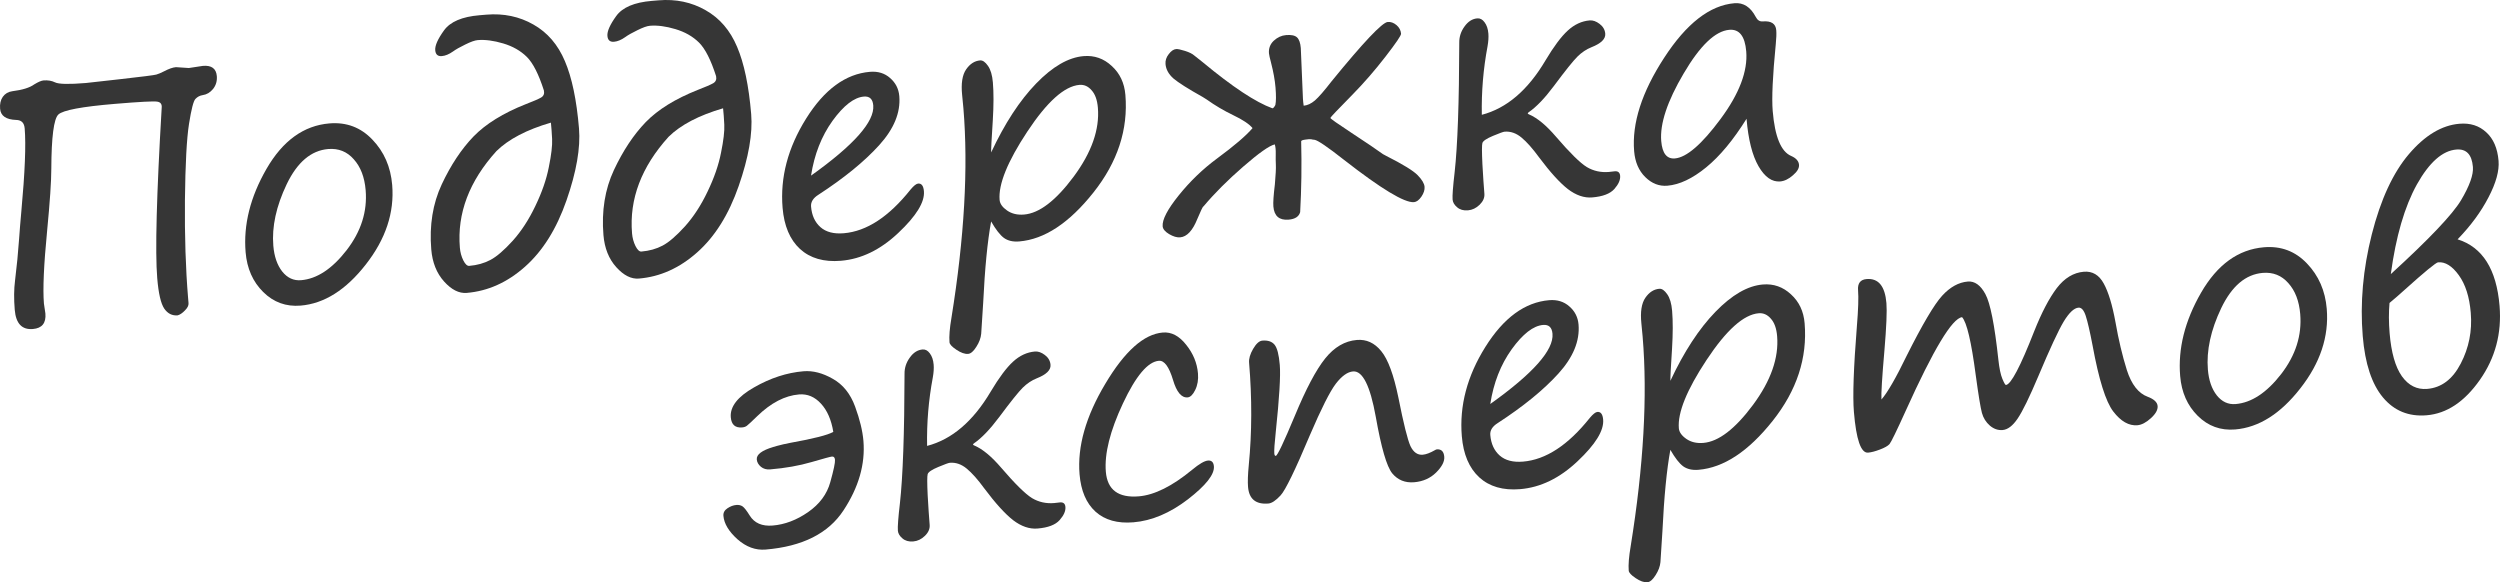 <?xml version="1.0" encoding="UTF-8"?> <svg xmlns="http://www.w3.org/2000/svg" viewBox="0 0 244.174 56.872" fill="none"><path d="M17.352 30.801C16.813 30.846 16.376 30.626 16.043 30.142C15.709 29.647 15.48 28.657 15.357 27.173C15.144 24.619 15.289 19.078 15.791 10.548C15.834 10.179 15.686 9.972 15.348 9.927C15.009 9.871 13.645 9.943 11.258 10.142C7.998 10.413 6.146 10.761 5.7 11.185C5.255 11.608 5.025 13.373 5.012 16.479C5.01 17.712 4.875 19.725 4.605 22.518C4.278 25.869 4.173 28.245 4.29 29.647L4.434 30.622C4.511 31.556 4.104 32.061 3.211 32.135C2.142 32.224 1.552 31.599 1.44 30.26C1.351 29.191 1.361 28.239 1.469 27.404C1.644 25.989 1.776 24.629 1.866 23.326C1.923 22.506 1.996 21.616 2.083 20.658C2.435 16.845 2.544 14.139 2.411 12.54C2.366 12 2.092 11.725 1.589 11.715C0.594 11.683 0.067 11.319 0.009 10.624C-0.03 10.156 0.058 9.768 0.272 9.457C0.497 9.146 0.806 8.963 1.199 8.91C2.192 8.785 2.905 8.564 3.339 8.245C3.737 8.003 4.039 7.873 4.247 7.856C4.673 7.821 5.049 7.883 5.376 8.044C5.736 8.223 6.741 8.244 8.392 8.107C8.412 8.105 9.51 7.982 11.685 7.739C13.87 7.494 15.065 7.342 15.269 7.283C15.473 7.225 15.72 7.12 16.011 6.971C16.482 6.722 16.873 6.585 17.184 6.559L18.445 6.643L19.823 6.434C20.664 6.364 21.115 6.697 21.177 7.434C21.216 7.912 21.094 8.33 20.811 8.688C20.526 9.036 20.187 9.236 19.795 9.29C19.516 9.334 19.281 9.458 19.089 9.662C18.896 9.856 18.686 10.668 18.461 12.098C18.235 13.528 18.102 16.011 18.062 19.547C18.032 23.083 18.134 26.252 18.367 29.054L18.414 29.615C18.432 29.833 18.316 30.067 18.065 30.318C17.815 30.579 17.577 30.74 17.352 30.801Z" fill="#363636"></path><path d="M29.362 29.848C27.939 29.967 26.721 29.524 25.708 28.522C24.694 27.519 24.121 26.224 23.989 24.635C23.766 21.957 24.444 19.246 26.024 16.501C27.613 13.745 29.664 12.262 32.176 12.053C33.837 11.915 35.234 12.441 36.368 13.633C37.513 14.823 38.158 16.301 38.305 18.065C38.53 20.764 37.669 23.355 35.723 25.838C33.786 28.319 31.666 29.656 29.362 29.848ZM26.695 24.002C26.783 25.051 27.072 25.889 27.563 26.517C28.065 27.144 28.679 27.428 29.406 27.367C30.953 27.238 32.434 26.263 33.85 24.441C35.266 22.609 35.887 20.655 35.714 18.579C35.608 17.302 35.221 16.294 34.553 15.556C33.895 14.806 33.062 14.472 32.055 14.556C30.384 14.695 29.032 15.843 27.999 17.998C26.975 20.143 26.541 22.144 26.695 24.002Z" fill="#363636"></path><path d="M53.122 8.835C52.613 7.247 52.057 6.154 51.453 5.556C50.85 4.959 50.081 4.521 49.149 4.243C48.216 3.965 47.387 3.857 46.66 3.917C46.38 3.94 45.974 4.084 45.442 4.348C44.919 4.6 44.52 4.827 44.244 5.028C43.859 5.3 43.495 5.451 43.153 5.479C42.758 5.512 42.544 5.321 42.509 4.906C42.472 4.459 42.758 3.813 43.367 2.968C43.976 2.123 45.132 1.63 46.834 1.488L47.504 1.432C49.196 1.291 50.728 1.613 52.1 2.398C53.471 3.172 54.495 4.362 55.172 5.968C55.86 7.573 56.319 9.766 56.551 12.548C56.708 14.437 56.302 16.776 55.332 19.564C54.362 22.352 53.011 24.513 51.278 26.048C49.556 27.581 47.656 28.435 45.58 28.608C44.833 28.67 44.096 28.297 43.37 27.49C42.645 26.683 42.229 25.641 42.122 24.364C41.926 22.008 42.267 19.889 43.145 18.007C44.033 16.115 45.069 14.555 46.252 13.327C47.446 12.099 49.146 11.048 51.352 10.174C52.081 9.894 52.576 9.681 52.835 9.534C53.095 9.386 53.19 9.154 53.122 8.835ZM53.807 11.977C51.449 12.665 49.677 13.591 48.488 14.756C45.827 17.695 44.636 20.841 44.915 24.194C44.952 24.641 45.065 25.055 45.253 25.436C45.441 25.807 45.634 25.985 45.831 25.968C46.599 25.904 47.288 25.711 47.899 25.388C48.51 25.066 49.237 24.441 50.079 23.514C50.921 22.576 51.658 21.443 52.289 20.115C52.931 18.787 53.37 17.522 53.604 16.321C53.849 15.12 53.956 14.207 53.925 13.582C53.893 12.947 53.853 12.412 53.807 11.977Z" fill="#363636"></path><path d="M69.939 7.435C69.43 5.847 68.874 4.754 68.27 4.156C67.666 3.558 66.898 3.121 65.966 2.843C65.033 2.565 64.204 2.456 63.477 2.517C63.197 2.54 62.791 2.684 62.259 2.948C61.736 3.2 61.337 3.427 61.061 3.628C60.676 3.9 60.312 4.05 59.97 4.079C59.575 4.112 59.36 3.921 59.326 3.505C59.289 3.059 59.575 2.413 60.184 1.568C60.793 0.723 61.949 0.23 63.651 0.088L64.321 0.032C66.013 -0.109 67.545 0.213 68.917 0.998C70.288 1.772 71.312 2.962 71.989 4.568C72.677 6.173 73.136 8.366 73.368 11.148C73.525 13.037 73.119 15.376 72.149 18.164C71.179 20.952 69.828 23.113 68.095 24.648C66.372 26.181 64.473 27.035 62.397 27.207C61.65 27.269 60.913 26.897 60.187 26.09C59.461 25.283 59.046 24.241 58.939 22.964C58.743 20.608 59.084 18.489 59.962 16.607C60.85 14.715 61.885 13.154 63.069 11.927C64.263 10.699 65.963 9.648 68.169 8.774C68.898 8.494 69.392 8.28 69.652 8.133C69.911 7.986 70.007 7.754 69.939 7.435ZM70.623 10.577C68.266 11.264 66.493 12.191 65.305 13.356C62.643 16.295 61.452 19.441 61.731 22.794C61.769 23.241 61.882 23.655 62.07 24.036C62.258 24.407 62.45 24.585 62.647 24.568C63.416 24.504 64.105 24.311 64.716 23.988C65.327 23.666 66.053 23.041 66.896 22.113C67.738 21.176 68.474 20.043 69.106 18.715C69.748 17.386 70.186 16.122 70.421 14.921C70.666 13.72 70.773 12.807 70.741 12.182C70.71 11.547 70.67 11.012 70.623 10.577Z" fill="#363636"></path><path d="M90.239 18.68C90.327 19.739 89.494 21.094 87.739 22.746C85.995 24.396 84.127 25.304 82.133 25.47C80.462 25.609 79.129 25.224 78.133 24.314C77.148 23.403 76.582 22.065 76.435 20.3C76.187 17.331 76.954 14.424 78.735 11.579C80.515 8.734 82.594 7.213 84.971 7.015C85.75 6.95 86.404 7.151 86.934 7.619C87.475 8.087 87.775 8.678 87.835 9.395C87.968 10.993 87.312 12.59 85.866 14.184C84.42 15.778 82.443 17.39 79.934 19.021C79.418 19.346 79.178 19.732 79.216 20.178C79.287 21.04 79.594 21.709 80.135 22.187C80.677 22.665 81.435 22.863 82.411 22.781C84.643 22.596 86.819 21.171 88.939 18.506C89.252 18.135 89.498 17.942 89.674 17.928C90.006 17.9 90.195 18.151 90.239 18.68ZM79.214 17.152C83.398 14.17 85.424 11.885 85.291 10.296C85.24 9.673 84.934 9.385 84.373 9.432C83.418 9.512 82.397 10.302 81.309 11.804C80.232 13.305 79.534 15.087 79.214 17.152Z" fill="#363636"></path><path d="M96.803 21.63C96.45 23.541 96.19 26.202 96.025 29.613L95.834 32.592C95.796 33.013 95.638 33.44 95.36 33.87C95.084 34.312 94.815 34.543 94.556 34.564C94.234 34.591 93.852 34.456 93.409 34.158C92.977 33.87 92.753 33.628 92.737 33.43C92.689 32.859 92.753 32.059 92.929 31.031C94.19 23.201 94.579 16.385 94.096 10.582L93.971 9.276C93.857 8.156 93.986 7.325 94.359 6.782C94.732 6.239 95.189 5.944 95.728 5.9C95.977 5.879 96.233 6.056 96.494 6.432C96.754 6.797 96.914 7.337 96.974 8.054C97.058 9.061 97.055 10.289 96.967 11.739C96.848 13.567 96.794 14.617 96.806 14.888C98.128 12.06 99.593 9.816 101.2 8.156C102.807 6.497 104.353 5.605 105.838 5.481C106.886 5.394 107.801 5.715 108.583 6.444C109.375 7.162 109.819 8.103 109.916 9.265C110.198 12.649 109.156 15.83 106.791 18.807C104.425 21.785 102.012 23.376 99.552 23.581C98.94 23.632 98.439 23.517 98.05 23.235C97.671 22.953 97.255 22.418 96.803 21.63ZM105.429 8.29C103.965 8.412 102.268 9.933 100.337 12.854C98.406 15.774 97.504 17.997 97.631 19.523C97.662 19.897 97.905 20.242 98.36 20.56C98.815 20.877 99.37 21.009 100.024 20.954C101.508 20.831 103.124 19.594 104.873 17.242C106.62 14.881 107.406 12.641 107.23 10.524C107.167 9.766 106.963 9.198 106.617 8.819C106.282 8.428 105.886 8.252 105.429 8.29Z" fill="#363636"></path><path d="M127.085 13.794C127.145 16.141 127.112 18.448 126.987 20.716C126.867 21.155 126.49 21.401 125.857 21.453C124.944 21.529 124.448 21.1 124.37 20.166C124.338 19.782 124.387 19.057 124.518 17.99C124.598 17.064 124.63 16.439 124.613 16.116C124.596 15.783 124.592 15.423 124.601 15.035C124.61 14.637 124.579 14.326 124.508 14.102C123.985 14.219 122.958 14.942 121.428 16.272C119.897 17.601 118.6 18.901 117.535 20.171L117.533 20.155C117.464 20.203 117.268 20.611 116.945 21.38C116.487 22.526 115.925 23.127 115.261 23.182C114.949 23.208 114.591 23.102 114.184 22.864C113.788 22.625 113.578 22.371 113.556 22.101C113.502 21.458 114.025 20.452 115.124 19.086C116.232 17.708 117.48 16.506 118.869 15.481C120.563 14.232 121.719 13.242 122.337 12.511C122.001 12.111 121.376 11.693 120.461 11.256C119.536 10.811 118.667 10.298 117.856 9.717C117.745 9.643 117.613 9.56 117.459 9.468C116.044 8.677 115.095 8.076 114.612 7.667C114.138 7.246 113.879 6.777 113.836 6.258C113.807 5.915 113.911 5.593 114.148 5.291C114.383 4.979 114.625 4.812 114.874 4.792C115.03 4.779 115.317 4.838 115.736 4.971C116.155 5.103 116.46 5.255 116.652 5.427L117.475 6.08C120.383 8.493 122.65 9.992 124.277 10.578C124.36 10.571 124.456 10.464 124.564 10.256C124.639 9.895 124.643 9.325 124.579 8.546C124.518 7.819 124.372 7.011 124.142 6.121C124.02 5.661 123.953 5.358 123.94 5.213C123.9 4.725 124.054 4.315 124.402 3.983C124.762 3.649 125.164 3.464 125.611 3.427C126.119 3.385 126.476 3.46 126.68 3.652C126.884 3.844 127.007 4.189 127.048 4.687L127.258 9.656L127.284 9.967C127.296 10.113 127.311 10.231 127.329 10.324C127.693 10.294 128.06 10.122 128.431 9.809C128.801 9.485 129.34 8.866 130.048 7.95C133.168 4.125 134.999 2.191 135.538 2.146C135.84 2.121 136.125 2.223 136.395 2.451C136.665 2.679 136.814 2.96 136.841 3.292C136.855 3.458 136.343 4.211 135.305 5.552C134.276 6.882 133.203 8.116 132.085 9.254C130.649 10.711 129.933 11.466 129.937 11.518C129.943 11.591 130.632 12.077 132.003 12.977C133.485 13.951 134.51 14.644 135.077 15.057C135.154 15.103 135.263 15.162 135.405 15.233C137.02 16.05 138.039 16.676 138.462 17.111C138.885 17.546 139.11 17.925 139.137 18.247C139.162 18.548 139.058 18.87 138.825 19.213C138.592 19.546 138.35 19.723 138.101 19.744C137.177 19.821 134.904 18.447 131.283 15.624C129.672 14.357 128.708 13.7 128.39 13.654C128.254 13.644 128.148 13.627 128.073 13.602C127.966 13.579 127.779 13.59 127.511 13.633C127.242 13.666 127.1 13.719 127.085 13.794Z" fill="#363636"></path><path d="M144.729 11.212C147.153 10.581 149.227 8.809 150.95 5.896C151.757 4.543 152.481 3.573 153.122 2.987C153.773 2.389 154.487 2.058 155.266 1.993C155.577 1.967 155.9 2.081 156.235 2.336C156.57 2.59 156.753 2.909 156.785 3.293C156.827 3.802 156.378 4.242 155.437 4.613C154.941 4.811 154.486 5.115 154.07 5.526C153.655 5.937 152.883 6.9 151.755 8.416C150.871 9.597 150.058 10.444 149.317 10.955C149.248 11.003 149.214 11.042 149.217 11.073C149.22 11.115 149.271 11.152 149.367 11.186C150.159 11.528 151.024 12.245 151.961 13.338C153.327 14.928 154.335 15.92 154.984 16.316C155.633 16.701 156.352 16.86 157.141 16.795L157.654 16.736C158.015 16.685 158.21 16.831 158.239 17.174C158.271 17.568 158.082 17.997 157.672 18.46C157.261 18.922 156.541 19.196 155.513 19.282C154.725 19.348 153.928 19.074 153.125 18.462C152.331 17.838 151.393 16.803 150.311 15.356C149.685 14.499 149.114 13.857 148.598 13.429C148.082 13.002 147.532 12.813 146.951 12.861C146.827 12.871 146.451 13.007 145.825 13.268C145.199 13.53 144.852 13.762 144.786 13.966C144.728 14.159 144.729 14.854 144.787 16.052C144.854 17.238 144.918 18.194 144.979 18.921C145.011 19.305 144.857 19.662 144.519 19.994C144.181 20.325 143.799 20.508 143.373 20.544C142.937 20.58 142.584 20.479 142.313 20.24C142.043 20.012 141.897 19.762 141.875 19.493C141.844 19.119 141.91 18.225 142.075 16.81C142.362 14.236 142.513 10.016 142.526 4.151C142.521 3.587 142.691 3.066 143.038 2.588C143.385 2.099 143.802 1.834 144.289 1.794C144.559 1.771 144.795 1.898 144.995 2.174C145.206 2.449 145.331 2.815 145.369 3.272C145.399 3.635 145.371 4.055 145.286 4.533C144.873 6.731 144.687 8.957 144.729 11.212Z" fill="#363636"></path><path d="M170.584 11.599C169.293 13.671 167.978 15.255 166.637 16.349C165.296 17.443 164.034 18.04 162.85 18.138C162.051 18.205 161.332 17.925 160.695 17.298C160.058 16.672 159.695 15.829 159.606 14.771C159.379 12.04 160.354 9.001 162.532 5.653C164.709 2.294 167.001 0.514 169.409 0.314C170.281 0.241 170.972 0.685 171.48 1.646C171.643 1.967 171.87 2.116 172.16 2.092C172.991 2.022 173.433 2.31 173.486 2.953C173.513 3.275 173.498 3.721 173.441 4.29C173.135 7.399 173.035 9.581 173.139 10.837C173.348 13.349 173.951 14.815 174.948 15.234C175.425 15.445 175.679 15.732 175.709 16.095C175.736 16.417 175.54 16.758 175.12 17.116C174.702 17.486 174.285 17.688 173.869 17.722C173.07 17.789 172.365 17.294 171.754 16.236C171.144 15.179 170.754 13.633 170.584 11.599ZM168.905 2.911C167.534 3.025 166.048 4.445 164.446 7.171C162.843 9.886 162.111 12.09 162.252 13.782C162.352 14.976 162.796 15.54 163.585 15.474C164.727 15.379 166.214 14.095 168.046 11.622C169.879 9.149 170.714 6.947 170.554 5.016C170.43 3.532 169.88 2.83 168.905 2.911Z" fill="#363636"></path><path d="M75.904 43.547C76.282 43.442 76.713 43.344 77.197 43.251C79.473 42.842 80.87 42.485 81.388 42.181C81.196 41.005 80.796 40.087 80.187 39.427C79.577 38.757 78.862 38.456 78.042 38.524C76.661 38.639 75.304 39.343 73.969 40.635C73.418 41.172 73.078 41.488 72.95 41.582C72.832 41.676 72.675 41.731 72.478 41.747C71.803 41.803 71.436 41.473 71.376 40.757C71.29 39.719 72.045 38.747 73.642 37.84C75.238 36.923 76.851 36.397 78.481 36.261C79.394 36.185 80.345 36.43 81.333 36.996C82.33 37.551 83.059 38.457 83.519 39.715C83.979 40.972 84.25 42.089 84.331 43.065C84.519 45.328 83.871 47.587 82.387 49.843C80.913 52.098 78.374 53.376 74.772 53.676C73.796 53.757 72.88 53.421 72.023 52.666C71.175 51.901 70.719 51.139 70.656 50.381C70.631 50.08 70.762 49.834 71.05 49.643C71.337 49.452 71.626 49.344 71.917 49.32C72.155 49.3 72.358 49.346 72.524 49.457C72.69 49.569 72.924 49.868 73.226 50.355C73.684 51.091 74.432 51.415 75.47 51.329C76.654 51.23 77.804 50.795 78.921 50.022C80.047 49.239 80.771 48.264 81.092 47.098C81.422 45.92 81.576 45.191 81.553 44.911C81.534 44.683 81.436 44.576 81.259 44.591C81.124 44.602 80.455 44.783 79.251 45.134C78.047 45.485 76.702 45.723 75.218 45.846C74.865 45.876 74.565 45.791 74.319 45.592C74.071 45.383 73.936 45.143 73.914 44.873C73.874 44.395 74.41 43.99 75.522 43.657C75.747 43.597 75.874 43.56 75.904 43.547Z" fill="#363636"></path><path d="M90.549 43.551C92.974 42.92 95.047 41.148 96.77 38.235C97.577 36.882 98.301 35.912 98.942 35.326C99.593 34.728 100.307 34.397 101.086 34.332C101.397 34.306 101.721 34.421 102.055 34.675C102.39 34.929 102.574 35.248 102.605 35.632C102.648 36.141 102.198 36.581 101.257 36.952C100.761 37.15 100.306 37.455 99.891 37.865C99.475 38.276 98.704 39.24 97.576 40.755C96.691 41.936 95.879 42.783 95.137 43.294C95.068 43.342 95.035 43.381 95.037 43.412C95.041 43.454 95.091 43.491 95.188 43.525C95.979 43.867 96.844 44.584 97.781 45.677C99.147 47.267 100.155 48.259 100.805 48.655C101.453 49.04 102.172 49.199 102.961 49.134L103.474 49.075C103.835 49.024 104.031 49.17 104.059 49.513C104.092 49.907 103.903 50.336 103.492 50.799C103.081 51.262 102.362 51.536 101.334 51.621C100.545 51.687 99.749 51.413 98.945 50.801C98.151 50.177 97.213 49.142 96.131 47.696C95.505 46.838 94.935 46.196 94.418 45.768C93.902 45.341 93.353 45.152 92.772 45.2C92.647 45.21 92.271 45.346 91.645 45.608C91.019 45.869 90.672 46.101 90.606 46.306C90.549 46.498 90.549 47.194 90.607 48.391C90.674 49.577 90.738 50.533 90.799 51.26C90.831 51.644 90.678 52.002 90.339 52.333C90.001 52.664 89.619 52.848 89.194 52.883C88.758 52.919 88.404 52.818 88.134 52.579C87.864 52.351 87.717 52.101 87.695 51.832C87.664 51.458 87.73 50.564 87.895 49.15C88.182 46.575 88.333 42.356 88.346 36.49C88.341 35.926 88.512 35.405 88.859 34.927C89.205 34.438 89.622 34.173 90.11 34.133C90.38 34.11 90.615 34.237 90.816 34.513C91.027 34.788 91.151 35.154 91.189 35.611C91.22 35.974 91.192 36.395 91.106 36.872C90.693 39.07 90.508 41.296 90.549 43.551Z" fill="#363636"></path><path d="M110.706 51.013C109.149 51.143 107.913 50.796 106.998 49.974C106.093 49.15 105.574 47.934 105.44 46.325C105.214 43.615 106.051 40.671 107.95 37.492C109.848 34.303 111.721 32.631 113.569 32.478C114.41 32.407 115.169 32.804 115.847 33.667C116.535 34.52 116.921 35.454 117.006 36.472C117.057 37.084 116.966 37.625 116.733 38.094C116.51 38.551 116.263 38.791 115.994 38.814C115.392 38.864 114.915 38.292 114.565 37.098C114.176 35.814 113.717 35.193 113.187 35.238C112.108 35.327 110.938 36.716 109.677 39.402C108.416 42.089 107.86 44.315 108.007 46.08C108.154 47.844 109.229 48.643 111.232 48.477C112.758 48.349 114.494 47.484 116.441 45.879C117.125 45.31 117.639 45.011 117.981 44.983C118.334 44.953 118.527 45.141 118.561 45.546C118.627 46.335 117.781 47.409 116.023 48.768C114.264 50.116 112.492 50.865 110.706 51.013Z" fill="#363636"></path><path d="M132.151 36.277C131.611 36.322 131.049 36.724 130.464 37.484C129.89 38.242 129.051 39.906 127.948 42.475C126.5 45.92 125.54 47.892 125.069 48.391C124.609 48.889 124.213 49.152 123.881 49.179C122.656 49.281 121.994 48.741 121.896 47.557C121.854 47.059 121.878 46.346 121.968 45.419C122.278 42.236 122.289 38.906 121.999 35.429C121.966 35.034 122.096 34.584 122.389 34.079C122.69 33.563 122.992 33.292 123.293 33.267C123.833 33.222 124.231 33.356 124.487 33.669C124.743 33.983 124.913 34.643 124.997 35.65C125.084 36.698 124.952 38.883 124.602 42.205C124.484 43.302 124.437 43.996 124.461 44.286C124.475 44.452 124.524 44.532 124.607 44.525C124.762 44.512 125.38 43.212 126.461 40.623C127.549 37.993 128.538 36.123 129.428 35.014C130.318 33.905 131.35 33.302 132.523 33.204C133.457 33.126 134.25 33.489 134.902 34.292C135.565 35.094 136.125 36.61 136.582 38.84C137.086 41.38 137.479 42.957 137.76 43.571C138.051 44.174 138.451 44.454 138.959 44.412C139.281 44.385 139.676 44.237 140.145 43.968C140.225 43.92 140.285 43.894 140.327 43.89C140.773 43.853 141.018 44.094 141.061 44.613C141.099 45.07 140.834 45.583 140.264 46.153C139.694 46.713 138.978 47.029 138.117 47.101C137.234 47.174 136.52 46.883 135.975 46.228C135.438 45.562 134.903 43.72 134.37 40.702C133.825 37.674 133.086 36.199 132.151 36.277Z" fill="#363636"></path><path d="M156.579 40.985C156.668 42.044 155.834 43.399 154.08 45.05C152.336 46.701 150.467 47.609 148.474 47.775C146.803 47.914 145.469 47.528 144.474 46.618C143.488 45.707 142.922 44.369 142.775 42.605C142.528 39.636 143.295 36.729 145.075 33.884C146.856 31.039 148.935 29.517 151.312 29.319C152.091 29.255 152.745 29.456 153.275 29.924C153.816 30.391 154.116 30.983 154.176 31.699C154.309 33.298 153.653 34.894 152.207 36.489C150.761 38.083 148.784 39.695 146.275 41.326C145.759 41.651 145.519 42.037 145.556 42.483C145.628 43.344 145.935 44.014 146.476 44.492C147.018 44.969 147.776 45.167 148.752 45.086C150.984 44.9 153.16 43.475 155.279 40.811C155.593 40.44 155.838 40.247 156.015 40.232C156.347 40.205 156.535 40.456 156.579 40.985ZM145.555 39.457C149.739 36.475 151.764 34.189 151.632 32.601C151.58 31.978 151.274 31.69 150.714 31.737C149.759 31.816 148.737 32.607 147.65 34.108C146.573 35.609 145.874 37.392 145.555 39.457Z" fill="#363636"></path><path d="M163.144 43.935C162.79 45.846 162.531 48.507 162.366 51.918L162.175 54.897C162.137 55.318 161.979 55.744 161.701 56.175C161.424 56.616 161.156 56.848 160.897 56.869C160.575 56.896 160.193 56.761 159.749 56.463C159.318 56.175 159.094 55.932 159.077 55.735C159.03 55.164 159.094 54.364 159.27 53.336C160.531 45.506 160.92 38.69 160.436 32.887L160.312 31.58C160.198 30.461 160.327 29.63 160.7 29.086C161.073 28.543 161.529 28.249 162.069 28.204C162.318 28.183 162.574 28.361 162.835 28.736C163.095 29.101 163.255 29.642 163.315 30.358C163.399 31.365 163.396 32.594 163.308 34.043C163.188 35.872 163.135 36.922 163.147 37.193C164.469 34.365 165.933 32.121 167.541 30.461C169.148 28.801 170.694 27.91 172.179 27.786C173.227 27.699 174.142 28.02 174.924 28.749C175.716 29.467 176.16 30.407 176.257 31.57C176.538 34.954 175.497 38.135 173.131 41.112C170.766 44.089 168.353 45.68 165.893 45.885C165.281 45.936 164.78 45.821 164.39 45.54C164.012 45.258 163.596 44.723 163.144 43.935ZM171.77 30.595C170.306 30.717 168.609 32.238 166.678 35.158C164.747 38.079 163.845 40.302 163.972 41.828C164.003 42.201 164.246 42.547 164.701 42.865C165.156 43.182 165.71 43.313 166.364 43.259C167.849 43.136 169.465 41.898 171.214 39.547C172.961 37.186 173.747 34.946 173.571 32.828C173.507 32.07 173.303 31.502 172.958 31.123C172.623 30.733 172.227 30.557 171.77 30.595Z" fill="#363636"></path><path d="M191.636 30.979C190.672 31.081 188.844 34.112 186.153 40.075C185.243 42.084 184.708 43.185 184.546 43.376C184.383 43.557 184.069 43.734 183.603 43.909C183.147 44.083 182.763 44.183 182.452 44.209C181.756 44.267 181.296 42.941 181.07 40.232C180.943 38.706 181.04 35.917 181.361 31.866C181.496 30.224 181.535 29.055 181.477 28.36C181.42 27.675 181.698 27.307 182.31 27.256C183.463 27.16 184.108 27.943 184.246 29.603C184.311 30.382 184.246 31.924 184.051 34.229C183.821 36.862 183.724 38.459 183.76 39.02C184.352 38.344 185.183 36.9 186.253 34.689C187.777 31.656 188.923 29.721 189.689 28.883C190.465 28.035 191.3 27.574 192.193 27.499C192.867 27.443 193.439 27.85 193.909 28.72C194.389 29.59 194.812 31.724 195.179 35.122C195.271 35.971 195.401 36.598 195.571 37.002C195.74 37.406 195.856 37.605 195.918 37.6C196.406 37.559 197.327 35.81 198.68 32.353C199.406 30.526 200.141 29.121 200.885 28.139C201.639 27.157 202.52 26.624 203.527 26.54C204.368 26.47 205.017 26.855 205.473 27.695C205.929 28.524 206.311 29.783 206.619 31.472C206.918 33.182 207.288 34.74 207.729 36.146C208.181 37.551 208.859 38.42 209.765 38.752C210.38 38.983 210.703 39.285 210.734 39.659C210.765 40.022 210.546 40.417 210.08 40.842C209.614 41.268 209.173 41.498 208.758 41.533C207.927 41.602 207.143 41.155 206.404 40.192C205.665 39.229 204.989 37.069 204.375 33.713C204.117 32.365 203.896 31.411 203.714 30.852C203.531 30.292 203.295 30.024 203.004 30.048C202.568 30.085 202.083 30.543 201.55 31.424C201.028 32.303 200.208 34.07 199.091 36.724C198.218 38.793 197.539 40.183 197.055 40.892C196.58 41.59 196.093 41.96 195.595 42.001C195.149 42.038 194.734 41.895 194.352 41.572C193.969 41.238 193.71 40.826 193.575 40.335C193.439 39.834 193.237 38.602 192.969 36.638C192.54 33.371 192.096 31.484 191.636 30.979Z" fill="#363636"></path><path d="M218.309 41.945C216.887 42.063 215.669 41.621 214.655 40.618C213.642 39.615 213.069 38.32 212.936 36.732C212.713 34.054 213.392 31.342 214.972 28.597C216.561 25.841 218.612 24.359 221.124 24.15C222.785 24.011 224.182 24.538 225.316 25.729C226.461 26.92 227.106 28.397 227.253 30.162C227.478 32.861 226.617 35.452 224.67 37.934C222.734 40.416 220.614 41.753 218.309 41.945ZM215.643 36.099C215.73 37.147 216.02 37.985 216.511 38.613C217.013 39.241 217.627 39.524 218.354 39.464C219.9 39.335 221.382 38.36 222.798 36.538C224.214 34.706 224.835 32.752 224.662 30.675C224.555 29.399 224.169 28.391 223.501 27.652C222.842 26.902 222.01 26.569 221.003 26.653C219.332 26.792 217.979 27.939 216.946 30.095C215.923 32.239 215.489 34.241 215.643 36.099Z" fill="#363636"></path><path d="M240.031 23.375C242.467 24.134 243.833 26.299 244.131 29.87C244.354 32.548 243.713 34.959 242.209 37.101C240.704 39.244 238.971 40.397 237.009 40.56C235.255 40.706 233.832 40.124 232.74 38.815C231.648 37.505 230.991 35.511 230.768 32.833C230.499 29.604 230.793 26.292 231.65 22.897C232.516 19.49 233.725 16.876 235.277 15.053C236.839 13.22 238.486 12.23 240.22 12.086C241.268 11.999 242.138 12.277 242.829 12.919C243.53 13.551 243.931 14.479 244.033 15.704C244.115 16.68 243.785 17.873 243.046 19.283C242.316 20.692 241.311 22.056 240.031 23.375ZM233.509 26.772C237.249 23.356 239.536 20.949 240.371 19.552C241.205 18.145 241.591 17.062 241.528 16.305C241.426 15.09 240.888 14.523 239.912 14.605C238.552 14.718 237.267 15.855 236.057 18.014C234.857 20.174 234.007 23.093 233.509 26.772ZM241.318 30.543C241.189 28.996 240.8 27.774 240.15 26.877C239.501 25.98 238.828 25.561 238.132 25.619C237.925 25.636 236.834 26.531 234.86 28.306C234.354 28.766 233.862 29.193 233.383 29.589C233.302 30.494 233.305 31.482 233.394 32.551C233.552 34.441 233.951 35.839 234.591 36.748C235.241 37.655 236.064 38.067 237.061 37.984C238.452 37.869 239.544 37.046 240.336 35.517C241.138 33.976 241.466 32.329 241.32 30.574L241.318 30.543Z" fill="#363636"></path></svg> 